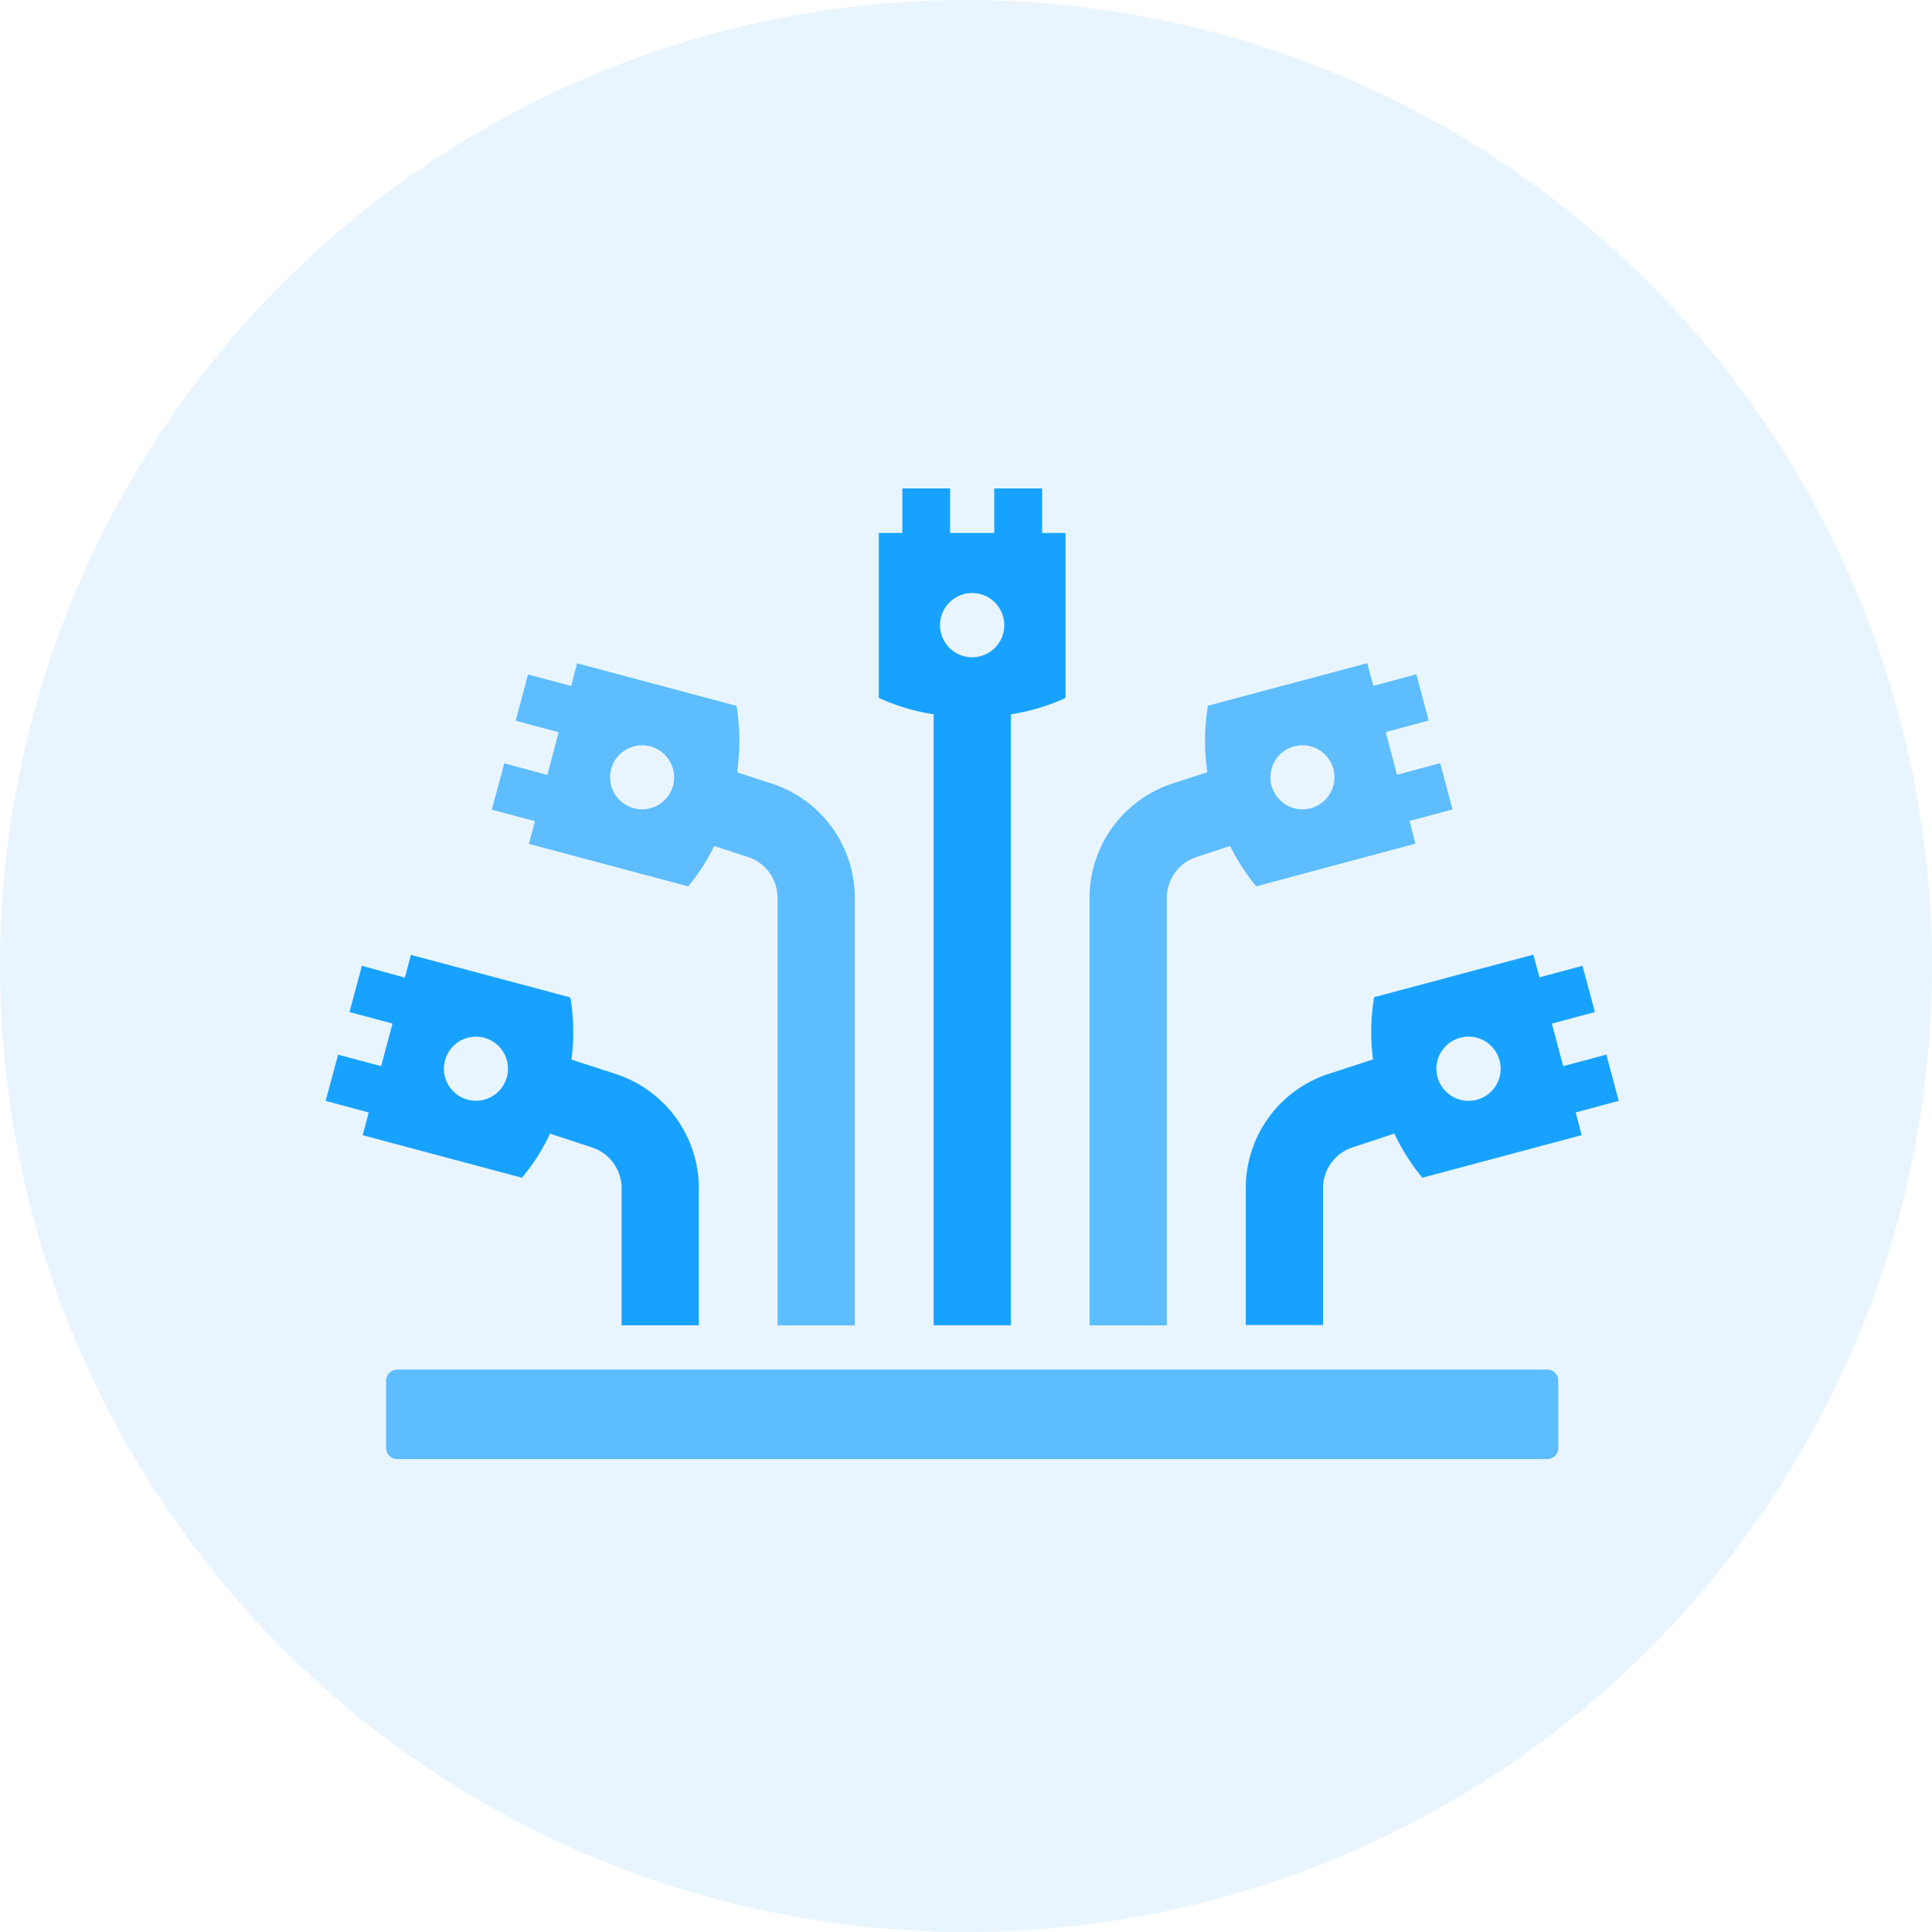 <svg xmlns="http://www.w3.org/2000/svg" xmlns:xlink="http://www.w3.org/1999/xlink" width="68.107" height="68.107" viewBox="0 0 68.107 68.107">
  <defs>
    <clipPath id="clip-path">
      <rect id="Rectangle_22792" data-name="Rectangle 22792" width="45.584" height="34.219" fill="none"/>
    </clipPath>
  </defs>
  <g id="Group_30033" data-name="Group 30033" transform="translate(10645 5572)">
    <g id="Group_30028" data-name="Group 30028" transform="translate(-10645 -5572)">
      <g id="Group_7024" data-name="Group 7024" transform="translate(0)" opacity="0.53">
        <circle id="Ellipse_140" data-name="Ellipse 140" cx="34.054" cy="34.054" r="34.054" fill="#d5edfe"/>
      </g>
    </g>
    <g id="Group_30034" data-name="Group 30034" transform="translate(-10633.521 -5554.782)">
      <g id="Group_30033-2" data-name="Group 30033" transform="translate(0 0)" clip-path="url(#clip-path)">
        <path id="Path_15075" data-name="Path 15075" d="M4.747,63.507H45.291a.39.39,0,0,1,.389.389v2.379a.39.39,0,0,1-.389.389H4.747a.39.39,0,0,1-.389-.389V63.9a.39.39,0,0,1,.389-.389" transform="translate(-2.226 -32.446)" fill="#5dbdff" fill-rule="evenodd"/>
        <path id="Path_15076" data-name="Path 15076" d="M45.627,1.57V0H43.939V1.57H42.384V0H40.7V1.57H39.87V7.385a7.322,7.322,0,0,0,1.932.577V29.5h2.724V7.963a7.342,7.342,0,0,0,1.927-.577V1.57ZM43.162,5.952a1.132,1.132,0,1,1,1.13-1.13,1.13,1.13,0,0,1-1.13,1.13" transform="translate(-20.369 0)" fill="#18a2ff" fill-rule="evenodd"/>
        <path id="Path_15077" data-name="Path 15077" d="M79.462,38.76l-.435-1.629-1.521.406-.4-1.5,1.516-.406L78.185,34l-1.516.406-.215-.8-5.615,1.5A7.45,7.45,0,0,0,70.8,37.3l-1.536.5a4.235,4.235,0,0,0-2.949,4.064v4.8h2.724v-4.8A1.513,1.513,0,0,1,70.1,40.394l1.453-.479a7.2,7.2,0,0,0,.988,1.555l5.615-1.5-.21-.8Zm-5-.039a1.132,1.132,0,1,1,.8-1.384,1.131,1.131,0,0,1-.8,1.384" transform="translate(-33.878 -17.171)" fill="#18a2ff" fill-rule="evenodd"/>
        <path id="Path_15078" data-name="Path 15078" d="M21.826,16.836l-1.2-.391a7.665,7.665,0,0,0-.02-2.343l-5.62-1.5-.21.8-1.521-.406-.435,1.629,1.516.406-.4,1.506-1.516-.411-.44,1.634,1.521.406-.215.8L18.9,20.465a7.026,7.026,0,0,0,.92-1.423l1.164.381A1.513,1.513,0,0,1,22.051,20.9V35.94h2.724V20.9a4.235,4.235,0,0,0-2.949-4.064m-3.458.078a1.129,1.129,0,1,1-.8-1.384,1.131,1.131,0,0,1,.8,1.384" transform="translate(-6.121 -6.437)" fill="#5dbdff" fill-rule="evenodd"/>
        <path id="Path_15079" data-name="Path 15079" d="M10.208,37.806l-1.541-.5a7.452,7.452,0,0,0-.039-2.191l-5.62-1.5-.215.8L1.277,34,.841,35.63l1.516.406-.4,1.5L.44,37.132,0,38.76l1.521.411-.215.8,5.615,1.5a7.014,7.014,0,0,0,.988-1.555l1.458.479a1.519,1.519,0,0,1,1.066,1.477v4.8h2.724v-4.8a4.241,4.241,0,0,0-2.949-4.064m-3.82.117a1.129,1.129,0,1,1-.8-1.389,1.128,1.128,0,0,1,.8,1.389" transform="translate(0 -17.171)" fill="#18a2ff" fill-rule="evenodd"/>
        <path id="Path_15080" data-name="Path 15080" d="M67.855,17.755l-.435-1.634-1.521.411-.4-1.506,1.516-.406-.435-1.629-1.516.406-.215-.8-5.615,1.5a7.369,7.369,0,0,0-.02,2.343l-1.2.391A4.241,4.241,0,0,0,55.06,20.9V35.94h2.724V20.9a1.513,1.513,0,0,1,1.066-1.477l1.164-.381a7.472,7.472,0,0,0,.92,1.423l5.615-1.506-.21-.8Zm-5-.044a1.129,1.129,0,1,1,.8-1.384,1.131,1.131,0,0,1-.8,1.384" transform="translate(-28.13 -6.437)" fill="#5dbdff" fill-rule="evenodd"/>
      </g>
    </g>
  </g>
</svg>
